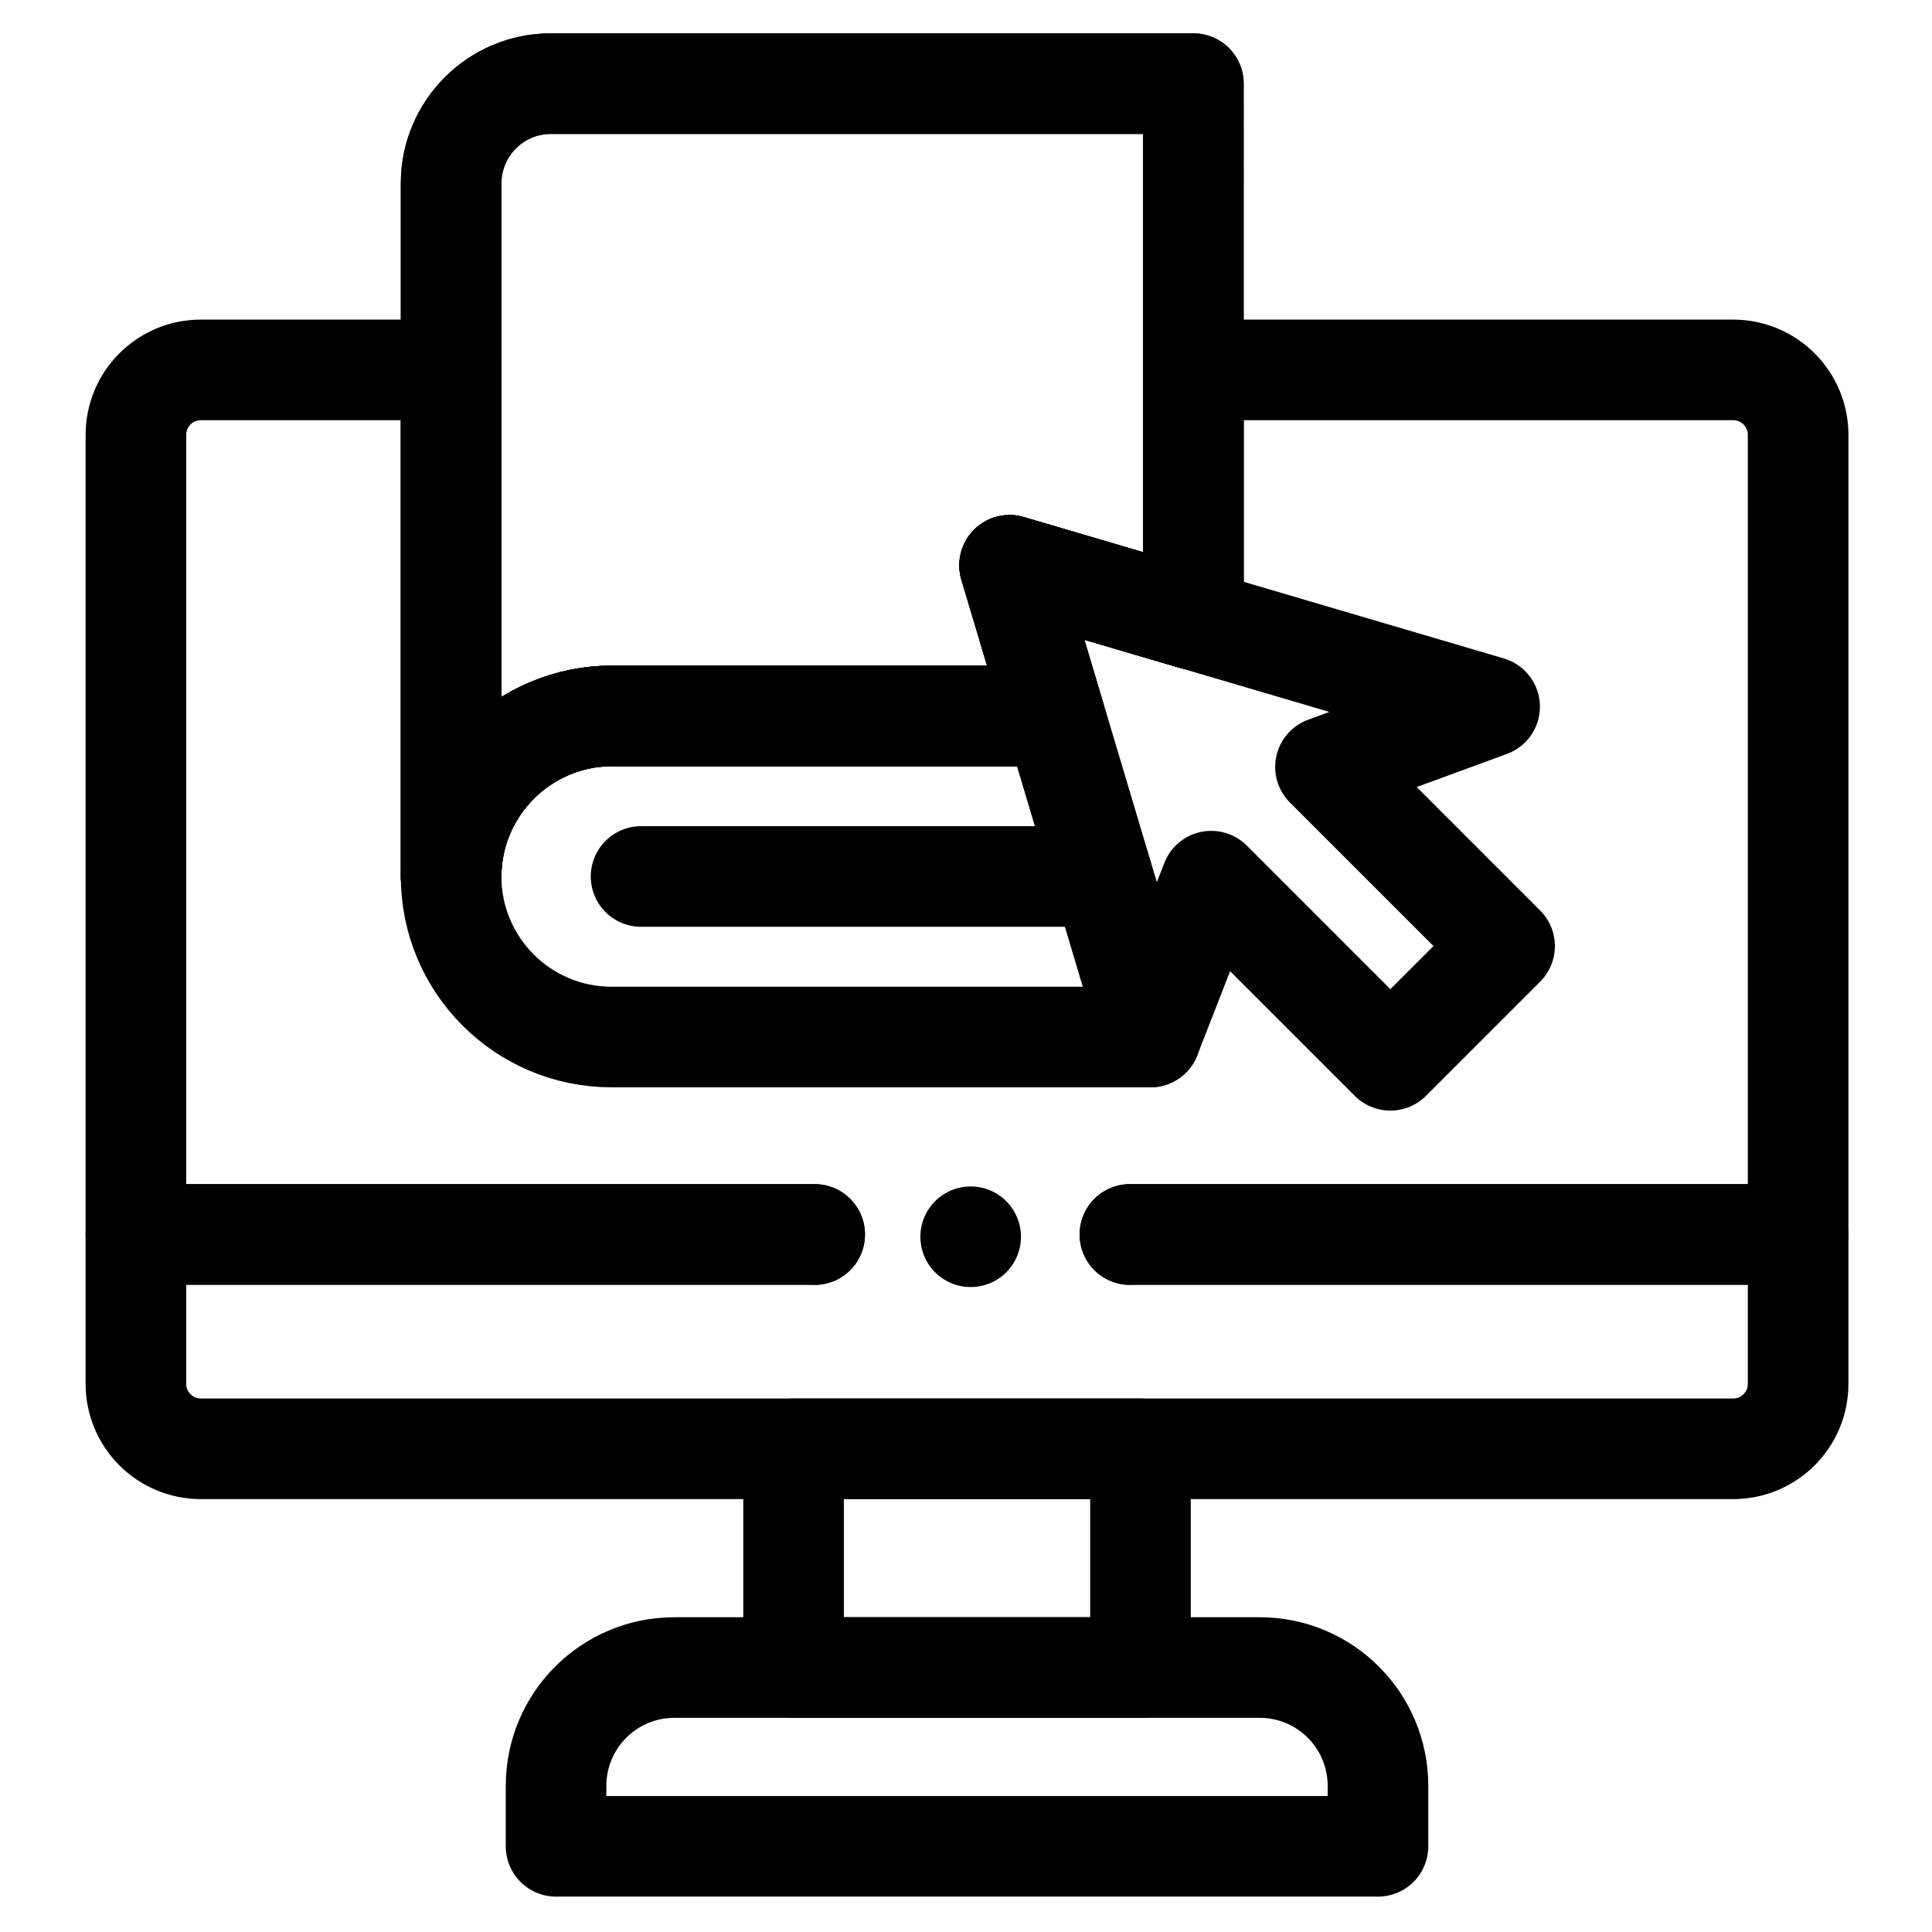 <?xml version="1.0" encoding="utf-8"?>
<!-- Generator: Adobe Illustrator 16.0.0, SVG Export Plug-In . SVG Version: 6.00 Build 0)  -->
<!DOCTYPE svg PUBLIC "-//W3C//DTD SVG 1.1//EN" "http://www.w3.org/Graphics/SVG/1.1/DTD/svg11.dtd">
<svg version="1.1" id="Layer_1" xmlns="http://www.w3.org/2000/svg" xmlns:xlink="http://www.w3.org/1999/xlink" x="0px" y="0px"
	 width="512px" height="512px" viewBox="0 0 512 512" enable-background="new 0 0 512 512" xml:space="preserve">
<g id="g3012" transform="matrix(1.333,0,0,-1.333,0,682.667)">
	<g id="g3014">
		<g>
			<g id="g3016">
				<g id="g3022" transform="translate(301.474,180.79)">
					
						<path id="path3024" fill="none" stroke="#000000" stroke-width="20" stroke-linecap="round" stroke-linejoin="round" stroke-miterlimit="10" d="
						M-76.835,85.925H56.006v158.962c0,7.13-5.776,12.913-12.913,12.913H-64.224v-49.61l-36.533,10.761l8.942-29.948h-88.059
						c-17.471,0-31.916-14.302-31.916-31.916c0.007,11.147,0.007,63.826,0,100.714h-49.751c-7.13,0-12.913-5.783-12.913-12.913
						V85.925h134.943"/>
				</g>
				<g id="g3026" transform="translate(267.887,367.557)">
					
						<path id="path3028" fill="none" stroke="#000000" stroke-width="20" stroke-linecap="round" stroke-linejoin="round" stroke-miterlimit="10" d="
						M-67.169,32.185l27.998-93.782l12.086,30.985L8.526-66.225l22.712,22.712L-4.374-7.901L28.261,4.076L-67.169,32.185z"/>
				</g>
				
					<path id="path3030" fill="none" stroke="#000000" stroke-width="20" stroke-linecap="round" stroke-linejoin="round" stroke-miterlimit="10" d="
					M226.733,180.61h-68.965v43.486h68.965V180.61z"/>
				<g id="g3032" transform="translate(370.706,10)">
					
						<path id="path3034" fill="none" stroke="#000000" stroke-width="20" stroke-linecap="round" stroke-linejoin="round" stroke-miterlimit="10" d="
						M-96.755,135.067h-163.402v12.028c0,12.987,10.529,23.515,23.516,23.515h116.369c12.988,0,23.517-10.529,23.517-23.515V135.067
						z"/>
				</g>
				<g id="g3036" transform="translate(319.179,352.449)">
					
						<path id="path3038" fill="none" stroke="#000000" stroke-width="20" stroke-linecap="round" stroke-linejoin="round" stroke-miterlimit="10" d="
						M-81.929,36.531l-36.532,10.76l8.941-29.948h-88.059c-17.469,0-31.916-14.3-31.916-31.916c0.015,17.493,0,137.273,0,137.78
						c0,10.962,8.882,19.844,19.845,19.844h127.722V36.531z"/>
				</g>
				<g id="g3040" transform="translate(319.179,352.449)">
					
						<path id="path3042" fill="none" stroke="#000000" stroke-width="20" stroke-linecap="round" stroke-linejoin="round" stroke-miterlimit="10" d="
						M-81.929,36.531l-36.532,10.76l8.941-29.948h-88.059c-17.469,0-31.916-14.3-31.916-31.916c0.015,17.493,0,137.273,0,137.78
						c0,10.962,8.882,19.844,19.845,19.844h127.722V36.531z"/>
				</g>
				<g id="g3044" transform="translate(307.196,235.89)">
					
						<path id="path3046" fill="none" stroke="#000000" stroke-width="20" stroke-linecap="round" stroke-linejoin="round" stroke-miterlimit="10" d="
						M-78.481,70.07h-107.116c-17.628,0-31.915,14.289-31.915,31.917c0,17.616,14.446,31.916,31.915,31.916h88.059L-78.481,70.07z"
						/>
				</g>
				<g id="g3048" transform="translate(165.019,280.7)">
					
						<path id="path3050" fill="none" stroke="#000000" stroke-width="20" stroke-linecap="round" stroke-linejoin="round" stroke-miterlimit="10" d="
						M-37.571,57.176h91.74"/>
				</g>
				<g id="g3052" transform="translate(213.477,180.727)">
					
						<path id="path3054" fill="none" stroke="#000000" stroke-width="20" stroke-linecap="round" stroke-linejoin="round" stroke-miterlimit="10" d="
						M-51.514,85.943c-0.001,0.014,0,0.028,0,0.041h-134.944V56.282c0-7.131,5.781-12.913,12.913-12.913h304.637
						c7.132,0,12.913,5.782,12.913,12.913v29.702H11.161c0.001-0.014,0.003-0.027,0.004-0.041"/>
				</g>
				<g id="g3056" transform="translate(257.019,180.144)">
					
						<path id="path3058" fill="none" stroke="#000000" stroke-width="20" stroke-linecap="round" stroke-linejoin="round" stroke-miterlimit="10" d="
						M-64.043,86.11L-64.043,86.11"/>
				</g>
			</g>
		</g>
	</g>
</g>
</svg>
